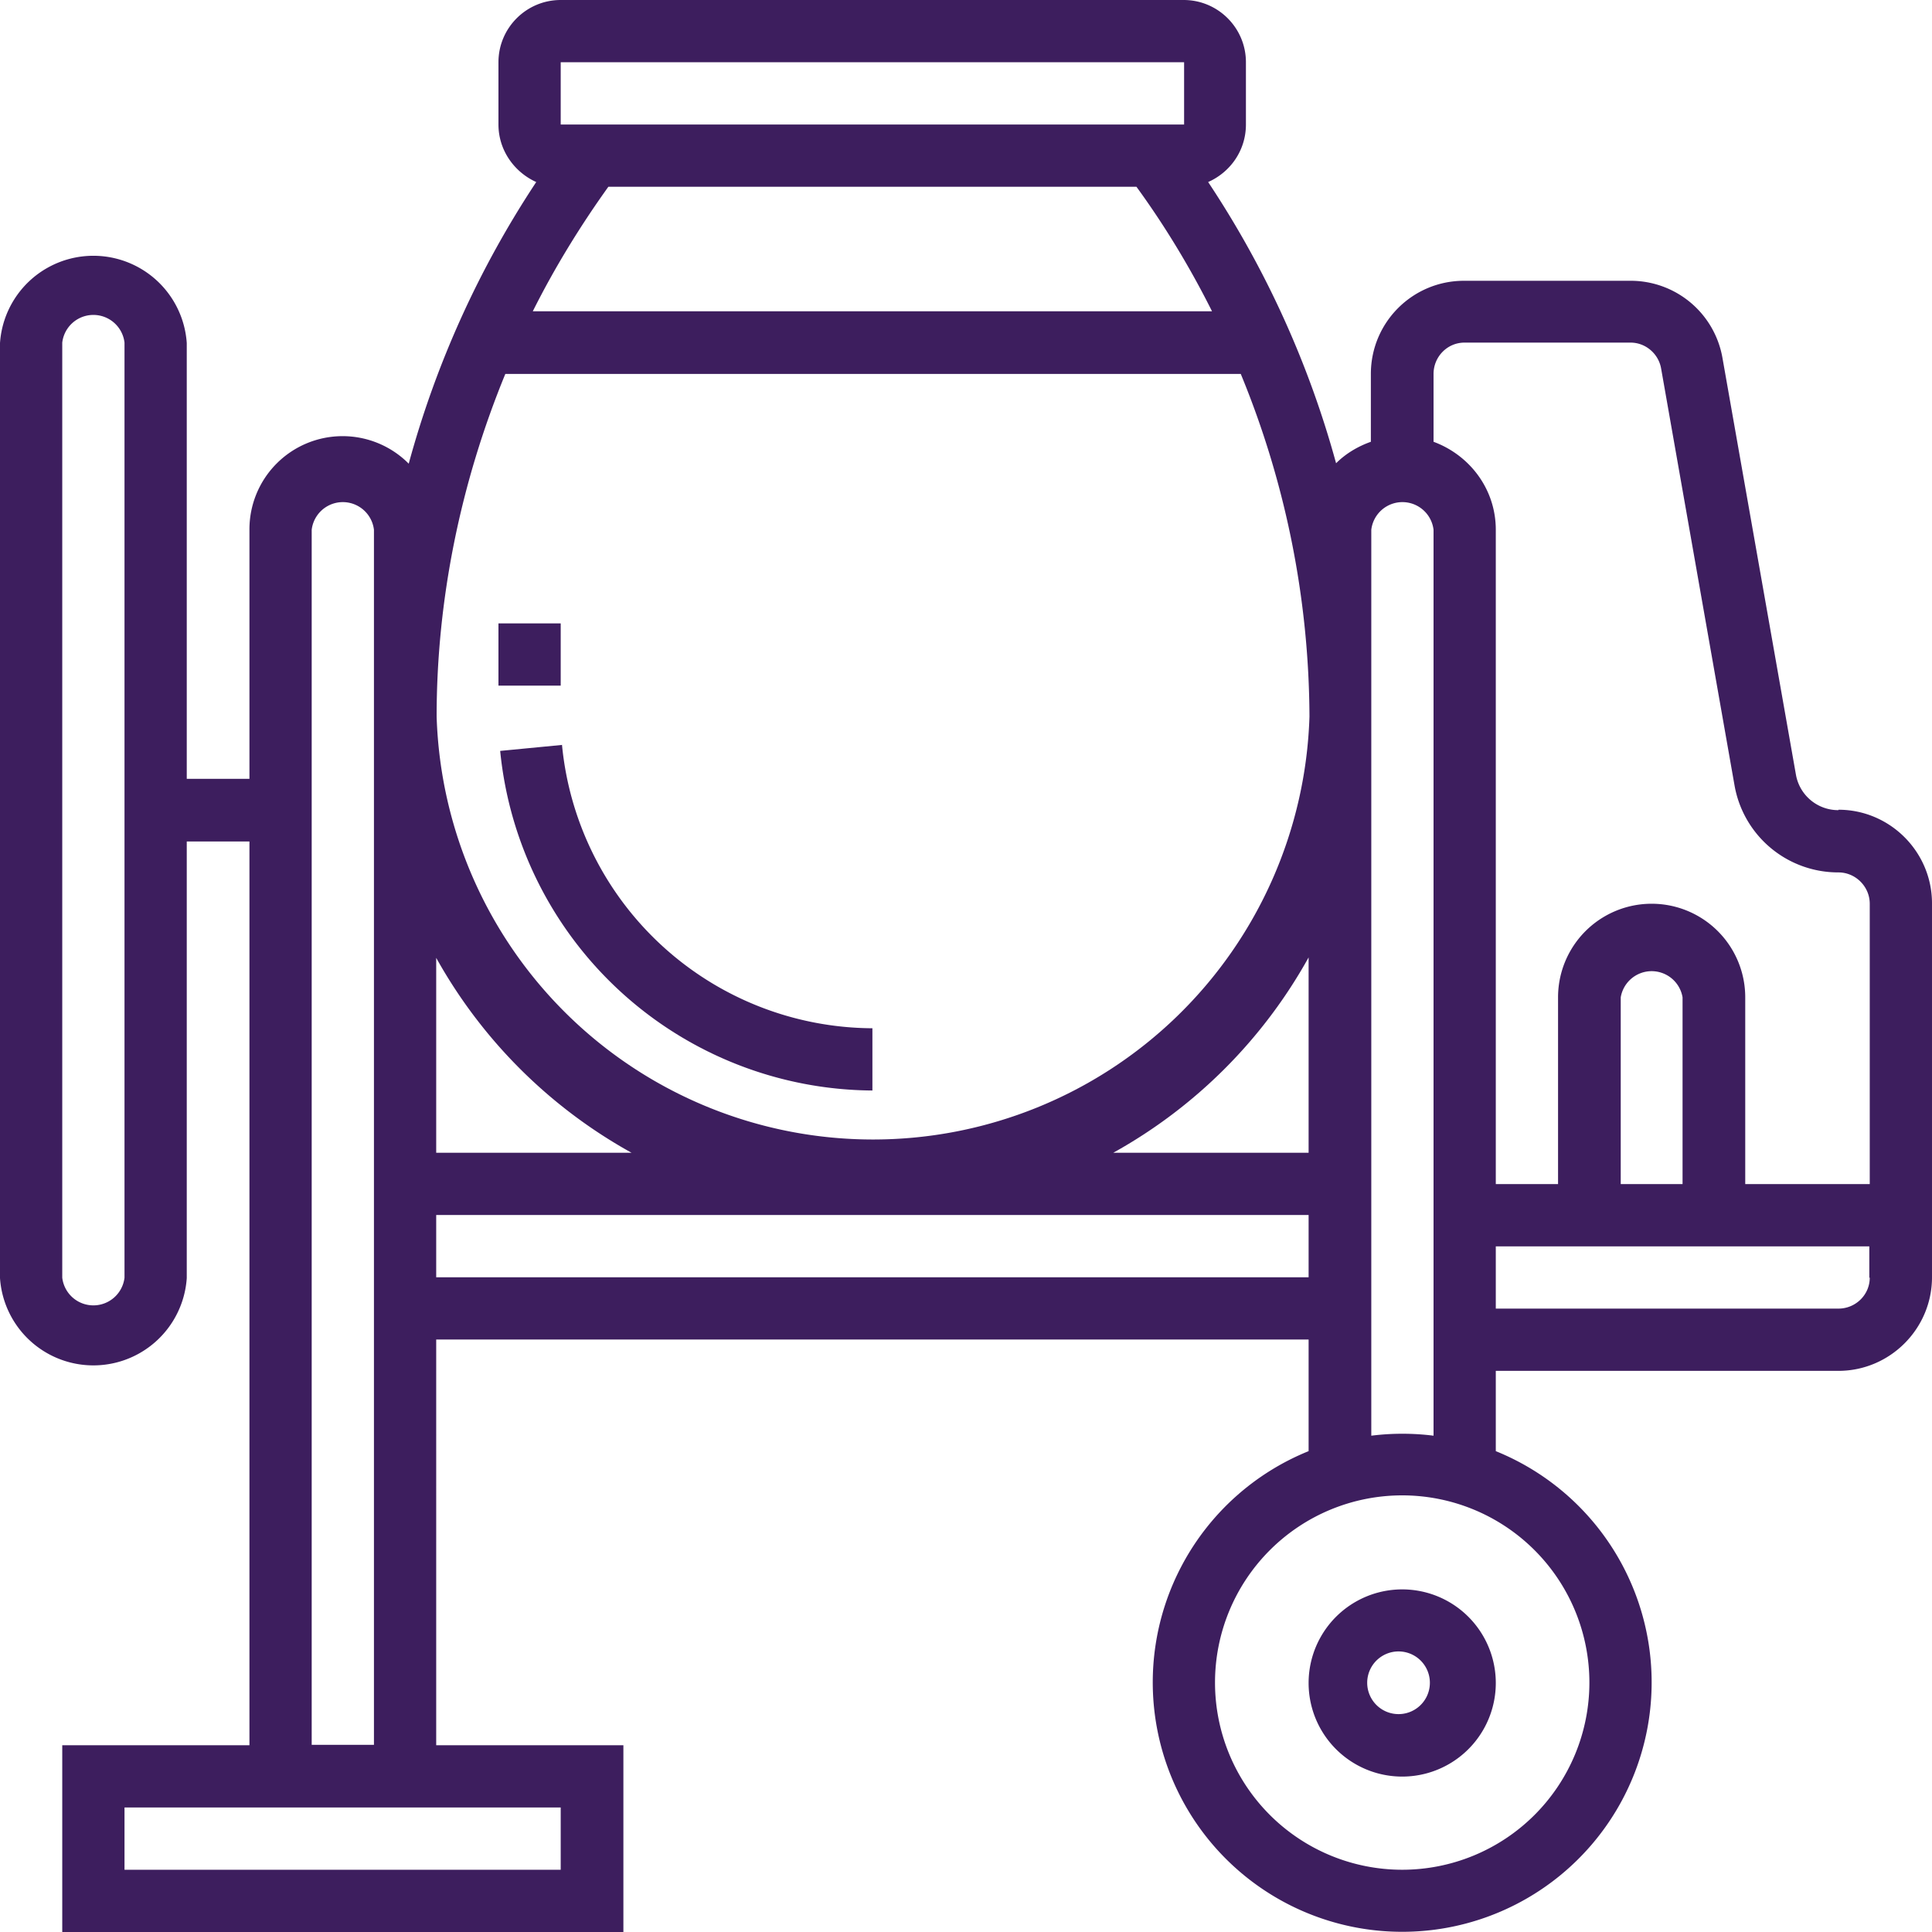 <svg fill="none" xmlns="http://www.w3.org/2000/svg" viewBox="0 0 45 45">
  <path d="M32.66 37.02a2.18 2.18 0 1 0 0 4.36 2.18 2.18 0 0 0 0-4.36Zm0 2.9a.73.73 0 1 1 0-1.45.73.73 0 0 1 0 1.45Z" fill="#3D1E5E"/>
  <path d="M42.82 18.87a1 1 0 0 1-.99-.83l-1.71-9.7a2.17 2.17 0 0 0-2.14-1.8H34.1c-1.2 0-2.17.97-2.17 2.17v1.58c-.31.11-.59.28-.81.5a22.61 22.61 0 0 0-2.98-6.55c.52-.23.88-.74.88-1.34V1.45c0-.8-.65-1.45-1.45-1.45H13.06c-.8 0-1.45.65-1.45 1.45V2.9c0 .6.37 1.11.88 1.34a22.64 22.64 0 0 0-2.97 6.56 2.17 2.17 0 0 0-3.71 1.54v5.8H4.35V7.99a2.18 2.18 0 0 0-4.35 0v21.78a2.18 2.18 0 0 0 4.35 0V19.6h1.46v21.05H1.45V45h13.07v-4.35h-4.36V31.2h20.32v2.6a5.81 5.81 0 1 0 4.36 0v-1.87h7.98c1.2 0 2.18-.98 2.18-2.18v-8.71c0-1.2-.98-2.18-2.18-2.18ZM2.9 29.76a.73.73 0 0 1-1.45 0V7.98a.73.73 0 0 1 1.45 0v21.78Zm4.36-17.42a.73.73 0 0 1 1.45 0v28.3H7.26v-28.3Zm5.8 29.76v1.45H2.9V42.1h10.16Zm18.88-29.76a.73.73 0 0 1 1.45 0v21.1a5.83 5.83 0 0 0-1.45 0v-21.1ZM13.06 1.45h14.52V2.9H13.06V1.45Zm1.11 2.9h12.3c.67.92 1.26 1.9 1.76 2.9H12.41c.5-1 1.1-1.98 1.76-2.9Zm-2.42 4.36H28.9a21.14 21.14 0 0 1 1.6 7.98 10.17 10.17 0 0 1-20.33 0c0-2.73.56-5.45 1.6-7.98Zm18.73 13.6v4.54h-4.55a11.69 11.69 0 0 0 4.55-4.55Zm-20.32 0a11.69 11.69 0 0 0 4.55 4.54h-4.55V22.3Zm0 7.45V28.3h20.32v1.45H10.16Zm26.86 9.43a4.36 4.36 0 1 1-8.72 0 4.36 4.36 0 0 1 8.72 0Zm6.53-9.43c0 .4-.33.72-.73.72h-7.98v-1.45h8.7v.73Zm-5.8-2.18v-4.35a.73.73 0 0 1 1.44 0v4.35h-1.45Zm5.8 0h-2.9v-4.35a2.18 2.18 0 0 0-4.36 0v4.35h-1.45V12.34c0-.95-.61-1.74-1.45-2.05V8.71c0-.4.32-.73.72-.73h3.87c.35 0 .65.26.71.6l1.71 9.71a2.45 2.45 0 0 0 2.42 2.03c.4 0 .73.33.73.73v6.53Z" fill="#3D1E5E"/>
  <path d="m13.1 17.35-1.45.14a8.77 8.77 0 0 0 8.67 7.91v-1.45a7.3 7.3 0 0 1-7.23-6.6ZM13.06 14.52h-1.45v1.45h1.45v-1.45Z" fill="#3D1E5E"/>
</svg>
